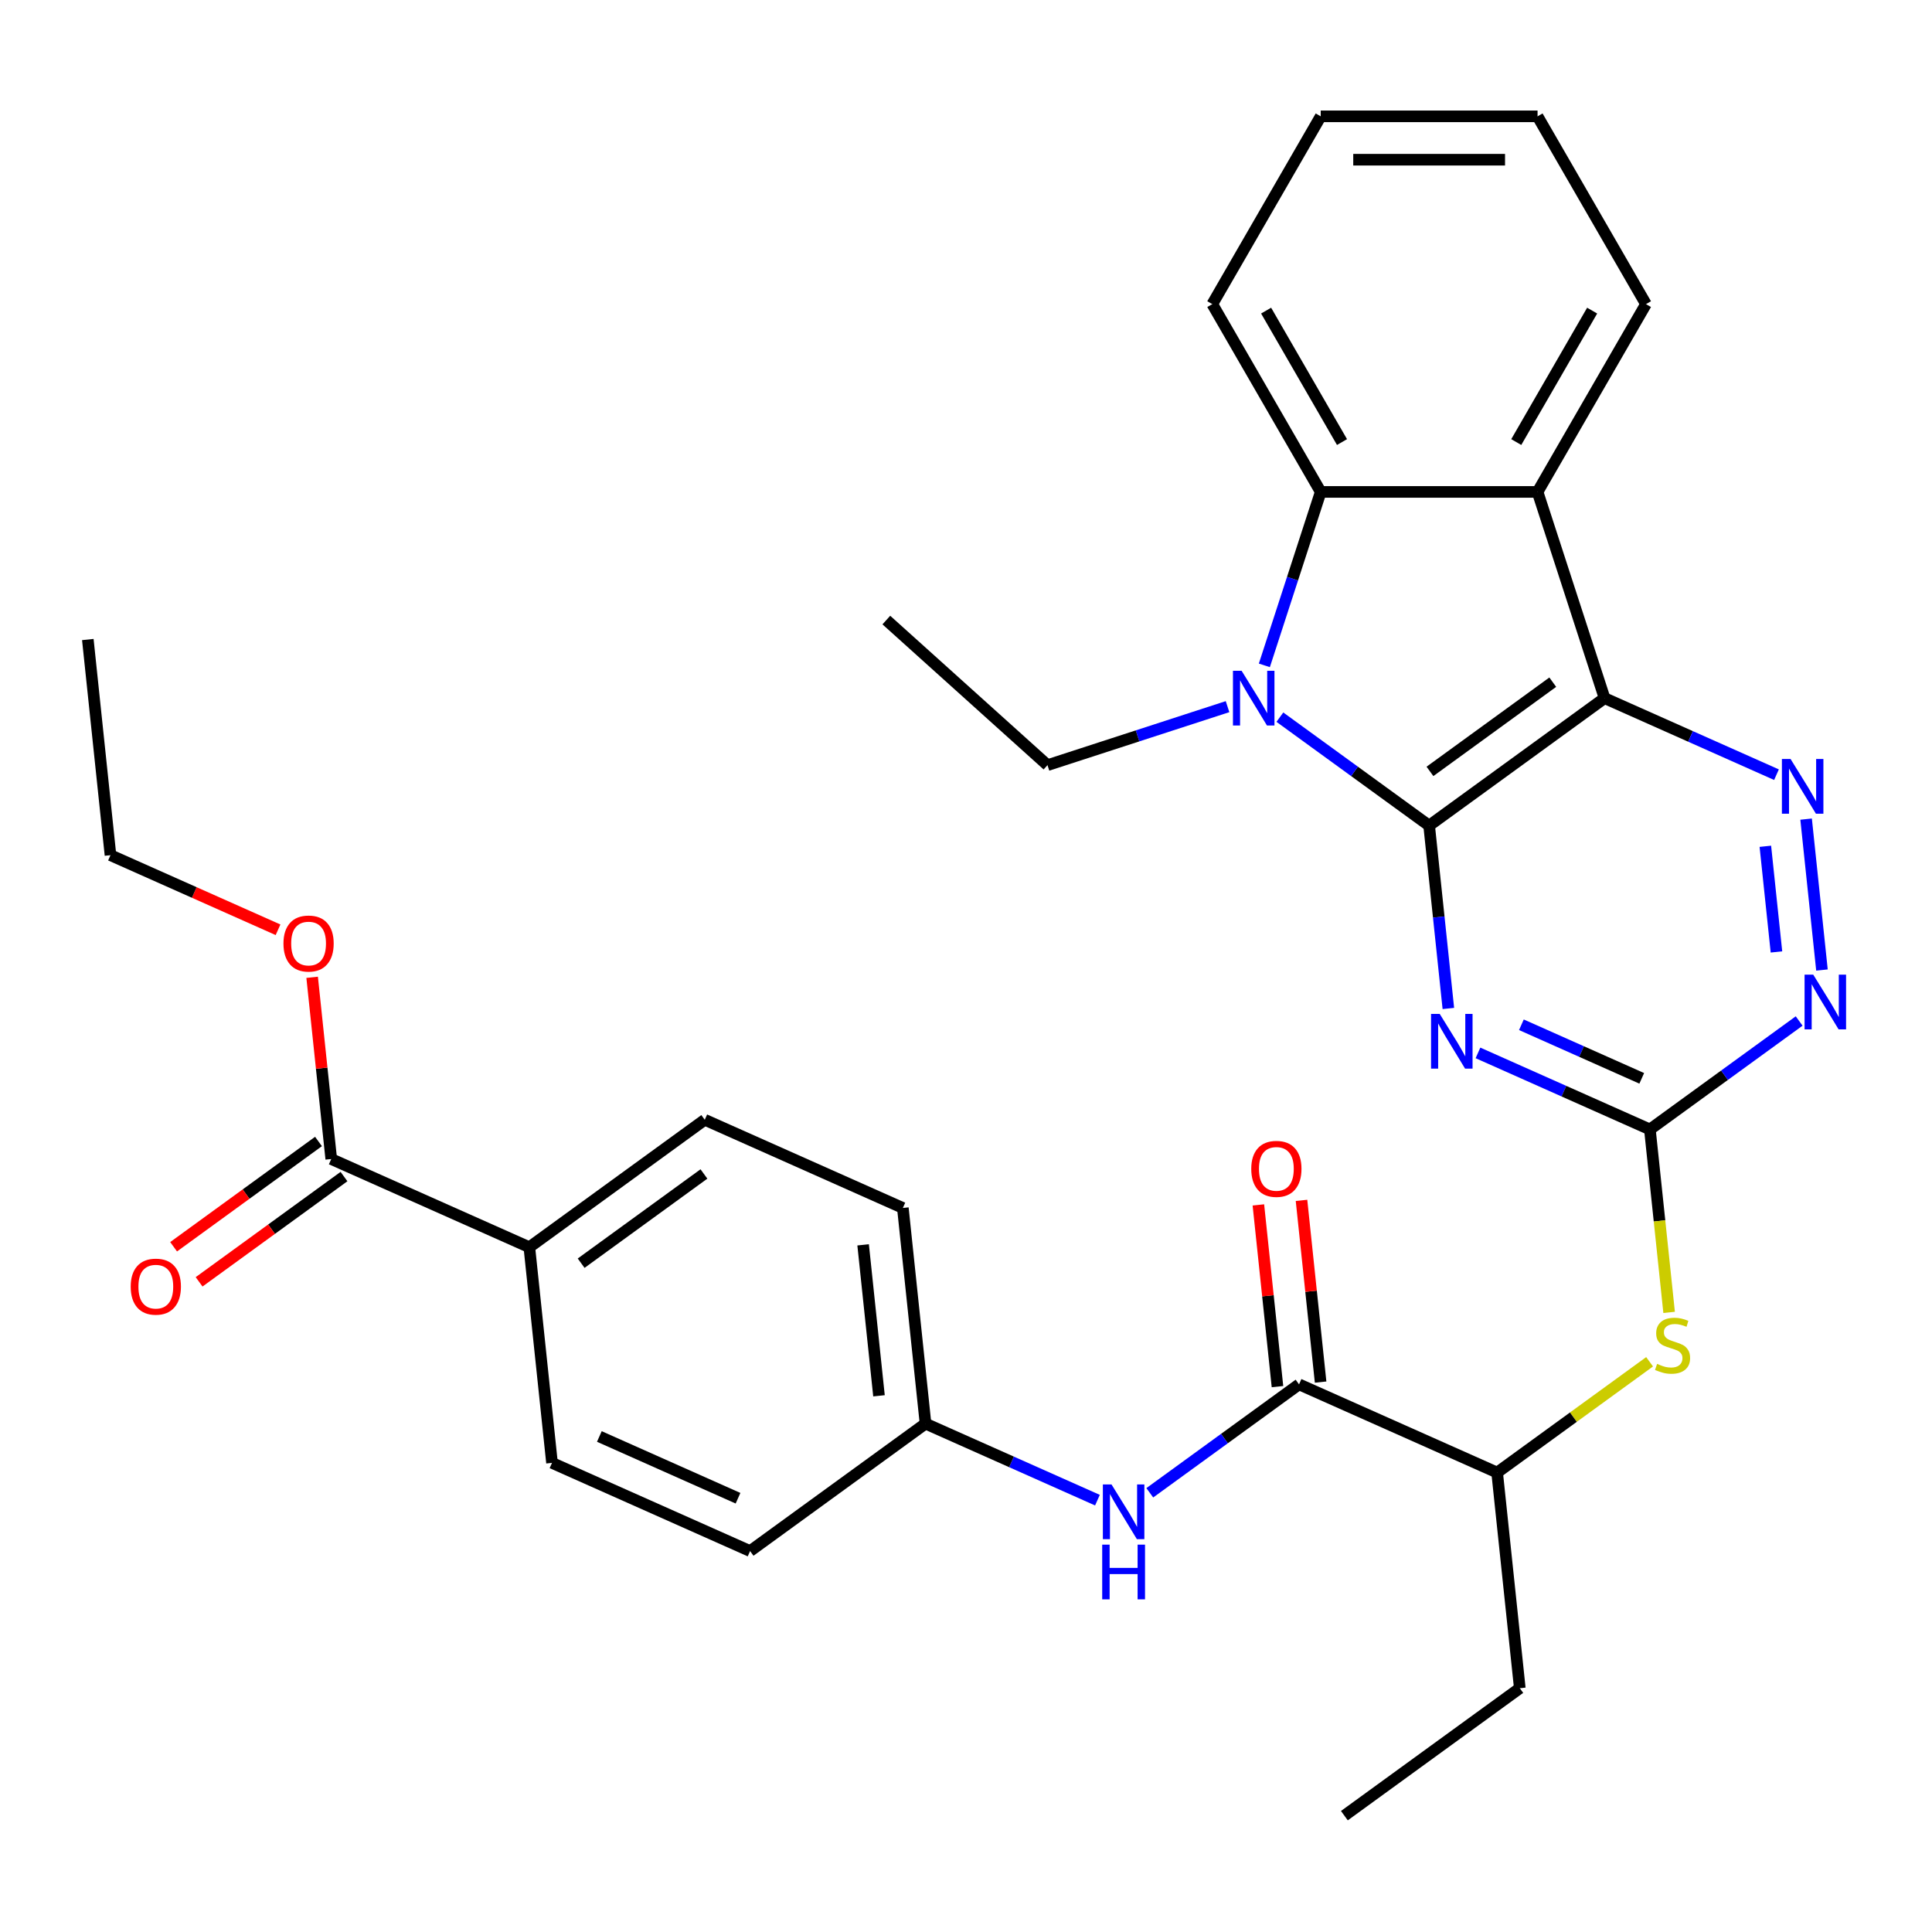 <?xml version='1.0' encoding='iso-8859-1'?>
<svg version='1.1' baseProfile='full'
              xmlns='http://www.w3.org/2000/svg'
                      xmlns:rdkit='http://www.rdkit.org/xml'
                      xmlns:xlink='http://www.w3.org/1999/xlink'
                  xml:space='preserve'
width='1000px' height='1000px' viewBox='0 0 1000 1000'>
<!-- END OF HEADER -->
<rect style='opacity:1.0;fill:#FFFFFF;stroke:none' width='1000' height='1000' x='0' y='0'> </rect>
<path class='bond-0' d='M 739.718,427.328 L 830.519,361.358' style='fill:none;fill-rule:evenodd;stroke:#000000;stroke-width:6px;stroke-linecap:butt;stroke-linejoin:miter;stroke-opacity:1' />
<path class='bond-0' d='M 740.144,399.273 L 803.704,353.093' style='fill:none;fill-rule:evenodd;stroke:#000000;stroke-width:6px;stroke-linecap:butt;stroke-linejoin:miter;stroke-opacity:1' />
<path class='bond-1' d='M 739.718,427.328 L 701.091,399.264' style='fill:none;fill-rule:evenodd;stroke:#000000;stroke-width:6px;stroke-linecap:butt;stroke-linejoin:miter;stroke-opacity:1' />
<path class='bond-1' d='M 701.091,399.264 L 662.463,371.2' style='fill:none;fill-rule:evenodd;stroke:#0000FF;stroke-width:6px;stroke-linecap:butt;stroke-linejoin:miter;stroke-opacity:1' />
<path class='bond-2' d='M 739.718,427.328 L 744.692,474.656' style='fill:none;fill-rule:evenodd;stroke:#000000;stroke-width:6px;stroke-linecap:butt;stroke-linejoin:miter;stroke-opacity:1' />
<path class='bond-2' d='M 744.692,474.656 L 749.667,521.983' style='fill:none;fill-rule:evenodd;stroke:#0000FF;stroke-width:6px;stroke-linecap:butt;stroke-linejoin:miter;stroke-opacity:1' />
<path class='bond-3' d='M 830.519,361.358 L 795.836,254.615' style='fill:none;fill-rule:evenodd;stroke:#000000;stroke-width:6px;stroke-linecap:butt;stroke-linejoin:miter;stroke-opacity:1' />
<path class='bond-4' d='M 830.519,361.358 L 875.012,381.168' style='fill:none;fill-rule:evenodd;stroke:#000000;stroke-width:6px;stroke-linecap:butt;stroke-linejoin:miter;stroke-opacity:1' />
<path class='bond-4' d='M 875.012,381.168 L 919.505,400.977' style='fill:none;fill-rule:evenodd;stroke:#0000FF;stroke-width:6px;stroke-linecap:butt;stroke-linejoin:miter;stroke-opacity:1' />
<path class='bond-5' d='M 654.43,344.392 L 669.015,299.504' style='fill:none;fill-rule:evenodd;stroke:#0000FF;stroke-width:6px;stroke-linecap:butt;stroke-linejoin:miter;stroke-opacity:1' />
<path class='bond-5' d='M 669.015,299.504 L 683.6,254.615' style='fill:none;fill-rule:evenodd;stroke:#000000;stroke-width:6px;stroke-linecap:butt;stroke-linejoin:miter;stroke-opacity:1' />
<path class='bond-19' d='M 635.372,365.759 L 588.773,380.9' style='fill:none;fill-rule:evenodd;stroke:#0000FF;stroke-width:6px;stroke-linecap:butt;stroke-linejoin:miter;stroke-opacity:1' />
<path class='bond-19' d='M 588.773,380.9 L 542.175,396.041' style='fill:none;fill-rule:evenodd;stroke:#000000;stroke-width:6px;stroke-linecap:butt;stroke-linejoin:miter;stroke-opacity:1' />
<path class='bond-6' d='M 764.996,544.98 L 809.489,564.79' style='fill:none;fill-rule:evenodd;stroke:#0000FF;stroke-width:6px;stroke-linecap:butt;stroke-linejoin:miter;stroke-opacity:1' />
<path class='bond-6' d='M 809.489,564.79 L 853.982,584.6' style='fill:none;fill-rule:evenodd;stroke:#000000;stroke-width:6px;stroke-linecap:butt;stroke-linejoin:miter;stroke-opacity:1' />
<path class='bond-6' d='M 787.474,530.417 L 818.619,544.284' style='fill:none;fill-rule:evenodd;stroke:#0000FF;stroke-width:6px;stroke-linecap:butt;stroke-linejoin:miter;stroke-opacity:1' />
<path class='bond-6' d='M 818.619,544.284 L 849.764,558.15' style='fill:none;fill-rule:evenodd;stroke:#000000;stroke-width:6px;stroke-linecap:butt;stroke-linejoin:miter;stroke-opacity:1' />
<path class='bond-21' d='M 795.836,254.615 L 851.954,157.416' style='fill:none;fill-rule:evenodd;stroke:#000000;stroke-width:6px;stroke-linecap:butt;stroke-linejoin:miter;stroke-opacity:1' />
<path class='bond-21' d='M 784.814,228.812 L 824.096,160.773' style='fill:none;fill-rule:evenodd;stroke:#000000;stroke-width:6px;stroke-linecap:butt;stroke-linejoin:miter;stroke-opacity:1' />
<path class='bond-32' d='M 795.836,254.615 L 683.6,254.615' style='fill:none;fill-rule:evenodd;stroke:#000000;stroke-width:6px;stroke-linecap:butt;stroke-linejoin:miter;stroke-opacity:1' />
<path class='bond-33' d='M 934.834,423.974 L 943.045,502.09' style='fill:none;fill-rule:evenodd;stroke:#0000FF;stroke-width:6px;stroke-linecap:butt;stroke-linejoin:miter;stroke-opacity:1' />
<path class='bond-33' d='M 913.742,438.038 L 919.489,492.719' style='fill:none;fill-rule:evenodd;stroke:#0000FF;stroke-width:6px;stroke-linecap:butt;stroke-linejoin:miter;stroke-opacity:1' />
<path class='bond-24' d='M 683.6,254.615 L 627.482,157.416' style='fill:none;fill-rule:evenodd;stroke:#000000;stroke-width:6px;stroke-linecap:butt;stroke-linejoin:miter;stroke-opacity:1' />
<path class='bond-24' d='M 694.622,228.812 L 655.34,160.773' style='fill:none;fill-rule:evenodd;stroke:#000000;stroke-width:6px;stroke-linecap:butt;stroke-linejoin:miter;stroke-opacity:1' />
<path class='bond-7' d='M 853.982,584.6 L 892.61,556.535' style='fill:none;fill-rule:evenodd;stroke:#000000;stroke-width:6px;stroke-linecap:butt;stroke-linejoin:miter;stroke-opacity:1' />
<path class='bond-7' d='M 892.61,556.535 L 931.237,528.471' style='fill:none;fill-rule:evenodd;stroke:#0000FF;stroke-width:6px;stroke-linecap:butt;stroke-linejoin:miter;stroke-opacity:1' />
<path class='bond-9' d='M 853.982,584.6 L 858.959,631.947' style='fill:none;fill-rule:evenodd;stroke:#000000;stroke-width:6px;stroke-linecap:butt;stroke-linejoin:miter;stroke-opacity:1' />
<path class='bond-9' d='M 858.959,631.947 L 863.935,679.295' style='fill:none;fill-rule:evenodd;stroke:#CCCC00;stroke-width:6px;stroke-linecap:butt;stroke-linejoin:miter;stroke-opacity:1' />
<path class='bond-8' d='M 672.381,716.541 L 774.914,762.191' style='fill:none;fill-rule:evenodd;stroke:#000000;stroke-width:6px;stroke-linecap:butt;stroke-linejoin:miter;stroke-opacity:1' />
<path class='bond-10' d='M 672.381,716.541 L 633.754,744.605' style='fill:none;fill-rule:evenodd;stroke:#000000;stroke-width:6px;stroke-linecap:butt;stroke-linejoin:miter;stroke-opacity:1' />
<path class='bond-10' d='M 633.754,744.605 L 595.126,772.67' style='fill:none;fill-rule:evenodd;stroke:#0000FF;stroke-width:6px;stroke-linecap:butt;stroke-linejoin:miter;stroke-opacity:1' />
<path class='bond-14' d='M 683.543,715.368 L 678.6,668.34' style='fill:none;fill-rule:evenodd;stroke:#000000;stroke-width:6px;stroke-linecap:butt;stroke-linejoin:miter;stroke-opacity:1' />
<path class='bond-14' d='M 678.6,668.34 L 673.658,621.313' style='fill:none;fill-rule:evenodd;stroke:#FF0000;stroke-width:6px;stroke-linecap:butt;stroke-linejoin:miter;stroke-opacity:1' />
<path class='bond-14' d='M 661.219,717.714 L 656.276,670.686' style='fill:none;fill-rule:evenodd;stroke:#000000;stroke-width:6px;stroke-linecap:butt;stroke-linejoin:miter;stroke-opacity:1' />
<path class='bond-14' d='M 656.276,670.686 L 651.333,623.659' style='fill:none;fill-rule:evenodd;stroke:#FF0000;stroke-width:6px;stroke-linecap:butt;stroke-linejoin:miter;stroke-opacity:1' />
<path class='bond-12' d='M 853.828,704.856 L 814.371,733.524' style='fill:none;fill-rule:evenodd;stroke:#CCCC00;stroke-width:6px;stroke-linecap:butt;stroke-linejoin:miter;stroke-opacity:1' />
<path class='bond-12' d='M 814.371,733.524 L 774.914,762.191' style='fill:none;fill-rule:evenodd;stroke:#000000;stroke-width:6px;stroke-linecap:butt;stroke-linejoin:miter;stroke-opacity:1' />
<path class='bond-16' d='M 568.035,776.48 L 523.541,756.671' style='fill:none;fill-rule:evenodd;stroke:#0000FF;stroke-width:6px;stroke-linecap:butt;stroke-linejoin:miter;stroke-opacity:1' />
<path class='bond-16' d='M 523.541,756.671 L 479.048,736.861' style='fill:none;fill-rule:evenodd;stroke:#000000;stroke-width:6px;stroke-linecap:butt;stroke-linejoin:miter;stroke-opacity:1' />
<path class='bond-11' d='M 171.451,599.91 L 273.983,645.56' style='fill:none;fill-rule:evenodd;stroke:#000000;stroke-width:6px;stroke-linecap:butt;stroke-linejoin:miter;stroke-opacity:1' />
<path class='bond-15' d='M 164.854,590.83 L 127.356,618.073' style='fill:none;fill-rule:evenodd;stroke:#000000;stroke-width:6px;stroke-linecap:butt;stroke-linejoin:miter;stroke-opacity:1' />
<path class='bond-15' d='M 127.356,618.073 L 89.859,645.317' style='fill:none;fill-rule:evenodd;stroke:#FF0000;stroke-width:6px;stroke-linecap:butt;stroke-linejoin:miter;stroke-opacity:1' />
<path class='bond-15' d='M 178.048,608.99 L 140.55,636.233' style='fill:none;fill-rule:evenodd;stroke:#000000;stroke-width:6px;stroke-linecap:butt;stroke-linejoin:miter;stroke-opacity:1' />
<path class='bond-15' d='M 140.55,636.233 L 103.053,663.477' style='fill:none;fill-rule:evenodd;stroke:#FF0000;stroke-width:6px;stroke-linecap:butt;stroke-linejoin:miter;stroke-opacity:1' />
<path class='bond-20' d='M 171.451,599.91 L 166.508,552.882' style='fill:none;fill-rule:evenodd;stroke:#000000;stroke-width:6px;stroke-linecap:butt;stroke-linejoin:miter;stroke-opacity:1' />
<path class='bond-20' d='M 166.508,552.882 L 161.565,505.855' style='fill:none;fill-rule:evenodd;stroke:#FF0000;stroke-width:6px;stroke-linecap:butt;stroke-linejoin:miter;stroke-opacity:1' />
<path class='bond-25' d='M 774.914,762.191 L 786.645,873.812' style='fill:none;fill-rule:evenodd;stroke:#000000;stroke-width:6px;stroke-linecap:butt;stroke-linejoin:miter;stroke-opacity:1' />
<path class='bond-13' d='M 273.983,645.56 L 364.784,579.59' style='fill:none;fill-rule:evenodd;stroke:#000000;stroke-width:6px;stroke-linecap:butt;stroke-linejoin:miter;stroke-opacity:1' />
<path class='bond-13' d='M 300.797,653.825 L 364.358,607.645' style='fill:none;fill-rule:evenodd;stroke:#000000;stroke-width:6px;stroke-linecap:butt;stroke-linejoin:miter;stroke-opacity:1' />
<path class='bond-35' d='M 273.983,645.56 L 285.715,757.181' style='fill:none;fill-rule:evenodd;stroke:#000000;stroke-width:6px;stroke-linecap:butt;stroke-linejoin:miter;stroke-opacity:1' />
<path class='bond-22' d='M 479.048,736.861 L 388.247,802.831' style='fill:none;fill-rule:evenodd;stroke:#000000;stroke-width:6px;stroke-linecap:butt;stroke-linejoin:miter;stroke-opacity:1' />
<path class='bond-23' d='M 479.048,736.861 L 467.316,625.24' style='fill:none;fill-rule:evenodd;stroke:#000000;stroke-width:6px;stroke-linecap:butt;stroke-linejoin:miter;stroke-opacity:1' />
<path class='bond-23' d='M 454.964,722.464 L 446.752,644.33' style='fill:none;fill-rule:evenodd;stroke:#000000;stroke-width:6px;stroke-linecap:butt;stroke-linejoin:miter;stroke-opacity:1' />
<path class='bond-17' d='M 285.715,757.181 L 388.247,802.831' style='fill:none;fill-rule:evenodd;stroke:#000000;stroke-width:6px;stroke-linecap:butt;stroke-linejoin:miter;stroke-opacity:1' />
<path class='bond-17' d='M 310.225,743.522 L 381.998,775.477' style='fill:none;fill-rule:evenodd;stroke:#000000;stroke-width:6px;stroke-linecap:butt;stroke-linejoin:miter;stroke-opacity:1' />
<path class='bond-18' d='M 364.784,579.59 L 467.316,625.24' style='fill:none;fill-rule:evenodd;stroke:#000000;stroke-width:6px;stroke-linecap:butt;stroke-linejoin:miter;stroke-opacity:1' />
<path class='bond-27' d='M 542.175,396.041 L 458.767,320.94' style='fill:none;fill-rule:evenodd;stroke:#000000;stroke-width:6px;stroke-linecap:butt;stroke-linejoin:miter;stroke-opacity:1' />
<path class='bond-26' d='M 143.913,481.252 L 100.55,461.945' style='fill:none;fill-rule:evenodd;stroke:#FF0000;stroke-width:6px;stroke-linecap:butt;stroke-linejoin:miter;stroke-opacity:1' />
<path class='bond-26' d='M 100.55,461.945 L 57.186,442.638' style='fill:none;fill-rule:evenodd;stroke:#000000;stroke-width:6px;stroke-linecap:butt;stroke-linejoin:miter;stroke-opacity:1' />
<path class='bond-28' d='M 851.954,157.416 L 795.836,60.217' style='fill:none;fill-rule:evenodd;stroke:#000000;stroke-width:6px;stroke-linecap:butt;stroke-linejoin:miter;stroke-opacity:1' />
<path class='bond-29' d='M 627.482,157.416 L 683.6,60.217' style='fill:none;fill-rule:evenodd;stroke:#000000;stroke-width:6px;stroke-linecap:butt;stroke-linejoin:miter;stroke-opacity:1' />
<path class='bond-30' d='M 786.645,873.812 L 695.845,939.783' style='fill:none;fill-rule:evenodd;stroke:#000000;stroke-width:6px;stroke-linecap:butt;stroke-linejoin:miter;stroke-opacity:1' />
<path class='bond-31' d='M 57.186,442.638 L 45.455,331.018' style='fill:none;fill-rule:evenodd;stroke:#000000;stroke-width:6px;stroke-linecap:butt;stroke-linejoin:miter;stroke-opacity:1' />
<path class='bond-34' d='M 795.836,60.217 L 683.6,60.217' style='fill:none;fill-rule:evenodd;stroke:#000000;stroke-width:6px;stroke-linecap:butt;stroke-linejoin:miter;stroke-opacity:1' />
<path class='bond-34' d='M 779.001,82.665 L 700.436,82.665' style='fill:none;fill-rule:evenodd;stroke:#000000;stroke-width:6px;stroke-linecap:butt;stroke-linejoin:miter;stroke-opacity:1' />
<path  class='atom-2' d='M 642.657 347.198
L 651.937 362.198
Q 652.857 363.678, 654.337 366.358
Q 655.817 369.038, 655.897 369.198
L 655.897 347.198
L 659.657 347.198
L 659.657 375.518
L 655.777 375.518
L 645.817 359.118
Q 644.657 357.198, 643.417 354.998
Q 642.217 352.798, 641.857 352.118
L 641.857 375.518
L 638.177 375.518
L 638.177 347.198
L 642.657 347.198
' fill='#0000FF'/>
<path  class='atom-3' d='M 745.19 524.789
L 754.47 539.789
Q 755.39 541.269, 756.87 543.949
Q 758.35 546.629, 758.43 546.789
L 758.43 524.789
L 762.19 524.789
L 762.19 553.109
L 758.31 553.109
L 748.35 536.709
Q 747.19 534.789, 745.95 532.589
Q 744.75 530.389, 744.39 529.709
L 744.39 553.109
L 740.71 553.109
L 740.71 524.789
L 745.19 524.789
' fill='#0000FF'/>
<path  class='atom-5' d='M 926.791 392.848
L 936.071 407.848
Q 936.991 409.328, 938.471 412.008
Q 939.951 414.688, 940.031 414.848
L 940.031 392.848
L 943.791 392.848
L 943.791 421.168
L 939.911 421.168
L 929.951 404.768
Q 928.791 402.848, 927.551 400.648
Q 926.351 398.448, 925.991 397.768
L 925.991 421.168
L 922.311 421.168
L 922.311 392.848
L 926.791 392.848
' fill='#0000FF'/>
<path  class='atom-8' d='M 938.523 504.469
L 947.803 519.469
Q 948.723 520.949, 950.203 523.629
Q 951.683 526.309, 951.763 526.469
L 951.763 504.469
L 955.523 504.469
L 955.523 532.789
L 951.643 532.789
L 941.683 516.389
Q 940.523 514.469, 939.283 512.269
Q 938.083 510.069, 937.723 509.389
L 937.723 532.789
L 934.043 532.789
L 934.043 504.469
L 938.523 504.469
' fill='#0000FF'/>
<path  class='atom-10' d='M 857.714 705.941
Q 858.034 706.061, 859.354 706.621
Q 860.674 707.181, 862.114 707.541
Q 863.594 707.861, 865.034 707.861
Q 867.714 707.861, 869.274 706.581
Q 870.834 705.261, 870.834 702.981
Q 870.834 701.421, 870.034 700.461
Q 869.274 699.501, 868.074 698.981
Q 866.874 698.461, 864.874 697.861
Q 862.354 697.101, 860.834 696.381
Q 859.354 695.661, 858.274 694.141
Q 857.234 692.621, 857.234 690.061
Q 857.234 686.501, 859.634 684.301
Q 862.074 682.101, 866.874 682.101
Q 870.154 682.101, 873.874 683.661
L 872.954 686.741
Q 869.554 685.341, 866.994 685.341
Q 864.234 685.341, 862.714 686.501
Q 861.194 687.621, 861.234 689.581
Q 861.234 691.101, 861.994 692.021
Q 862.794 692.941, 863.914 693.461
Q 865.074 693.981, 866.994 694.581
Q 869.554 695.381, 871.074 696.181
Q 872.594 696.981, 873.674 698.621
Q 874.794 700.221, 874.794 702.981
Q 874.794 706.901, 872.154 709.021
Q 869.554 711.101, 865.194 711.101
Q 862.674 711.101, 860.754 710.541
Q 858.874 710.021, 856.634 709.101
L 857.714 705.941
' fill='#CCCC00'/>
<path  class='atom-11' d='M 575.32 768.351
L 584.6 783.351
Q 585.52 784.831, 587 787.511
Q 588.48 790.191, 588.56 790.351
L 588.56 768.351
L 592.32 768.351
L 592.32 796.671
L 588.44 796.671
L 578.48 780.271
Q 577.32 778.351, 576.08 776.151
Q 574.88 773.951, 574.52 773.271
L 574.52 796.671
L 570.84 796.671
L 570.84 768.351
L 575.32 768.351
' fill='#0000FF'/>
<path  class='atom-11' d='M 570.5 799.503
L 574.34 799.503
L 574.34 811.543
L 588.82 811.543
L 588.82 799.503
L 592.66 799.503
L 592.66 827.823
L 588.82 827.823
L 588.82 814.743
L 574.34 814.743
L 574.34 827.823
L 570.5 827.823
L 570.5 799.503
' fill='#0000FF'/>
<path  class='atom-15' d='M 647.649 605
Q 647.649 598.2, 651.009 594.4
Q 654.369 590.6, 660.649 590.6
Q 666.929 590.6, 670.289 594.4
Q 673.649 598.2, 673.649 605
Q 673.649 611.88, 670.249 615.8
Q 666.849 619.68, 660.649 619.68
Q 654.409 619.68, 651.009 615.8
Q 647.649 611.92, 647.649 605
M 660.649 616.48
Q 664.969 616.48, 667.289 613.6
Q 669.649 610.68, 669.649 605
Q 669.649 599.44, 667.289 596.64
Q 664.969 593.8, 660.649 593.8
Q 656.329 593.8, 653.969 596.6
Q 651.649 599.4, 651.649 605
Q 651.649 610.72, 653.969 613.6
Q 656.329 616.48, 660.649 616.48
' fill='#FF0000'/>
<path  class='atom-16' d='M 67.65 665.96
Q 67.65 659.16, 71.01 655.36
Q 74.37 651.56, 80.65 651.56
Q 86.93 651.56, 90.29 655.36
Q 93.65 659.16, 93.65 665.96
Q 93.65 672.84, 90.25 676.76
Q 86.85 680.64, 80.65 680.64
Q 74.41 680.64, 71.01 676.76
Q 67.65 672.88, 67.65 665.96
M 80.65 677.44
Q 84.97 677.44, 87.29 674.56
Q 89.65 671.64, 89.65 665.96
Q 89.65 660.4, 87.29 657.6
Q 84.97 654.76, 80.65 654.76
Q 76.33 654.76, 73.97 657.56
Q 71.65 660.36, 71.65 665.96
Q 71.65 671.68, 73.97 674.56
Q 76.33 677.44, 80.65 677.44
' fill='#FF0000'/>
<path  class='atom-21' d='M 146.719 488.369
Q 146.719 481.569, 150.079 477.769
Q 153.439 473.969, 159.719 473.969
Q 165.999 473.969, 169.359 477.769
Q 172.719 481.569, 172.719 488.369
Q 172.719 495.249, 169.319 499.169
Q 165.919 503.049, 159.719 503.049
Q 153.479 503.049, 150.079 499.169
Q 146.719 495.289, 146.719 488.369
M 159.719 499.849
Q 164.039 499.849, 166.359 496.969
Q 168.719 494.049, 168.719 488.369
Q 168.719 482.809, 166.359 480.009
Q 164.039 477.169, 159.719 477.169
Q 155.399 477.169, 153.039 479.969
Q 150.719 482.769, 150.719 488.369
Q 150.719 494.089, 153.039 496.969
Q 155.399 499.849, 159.719 499.849
' fill='#FF0000'/>
</svg>
